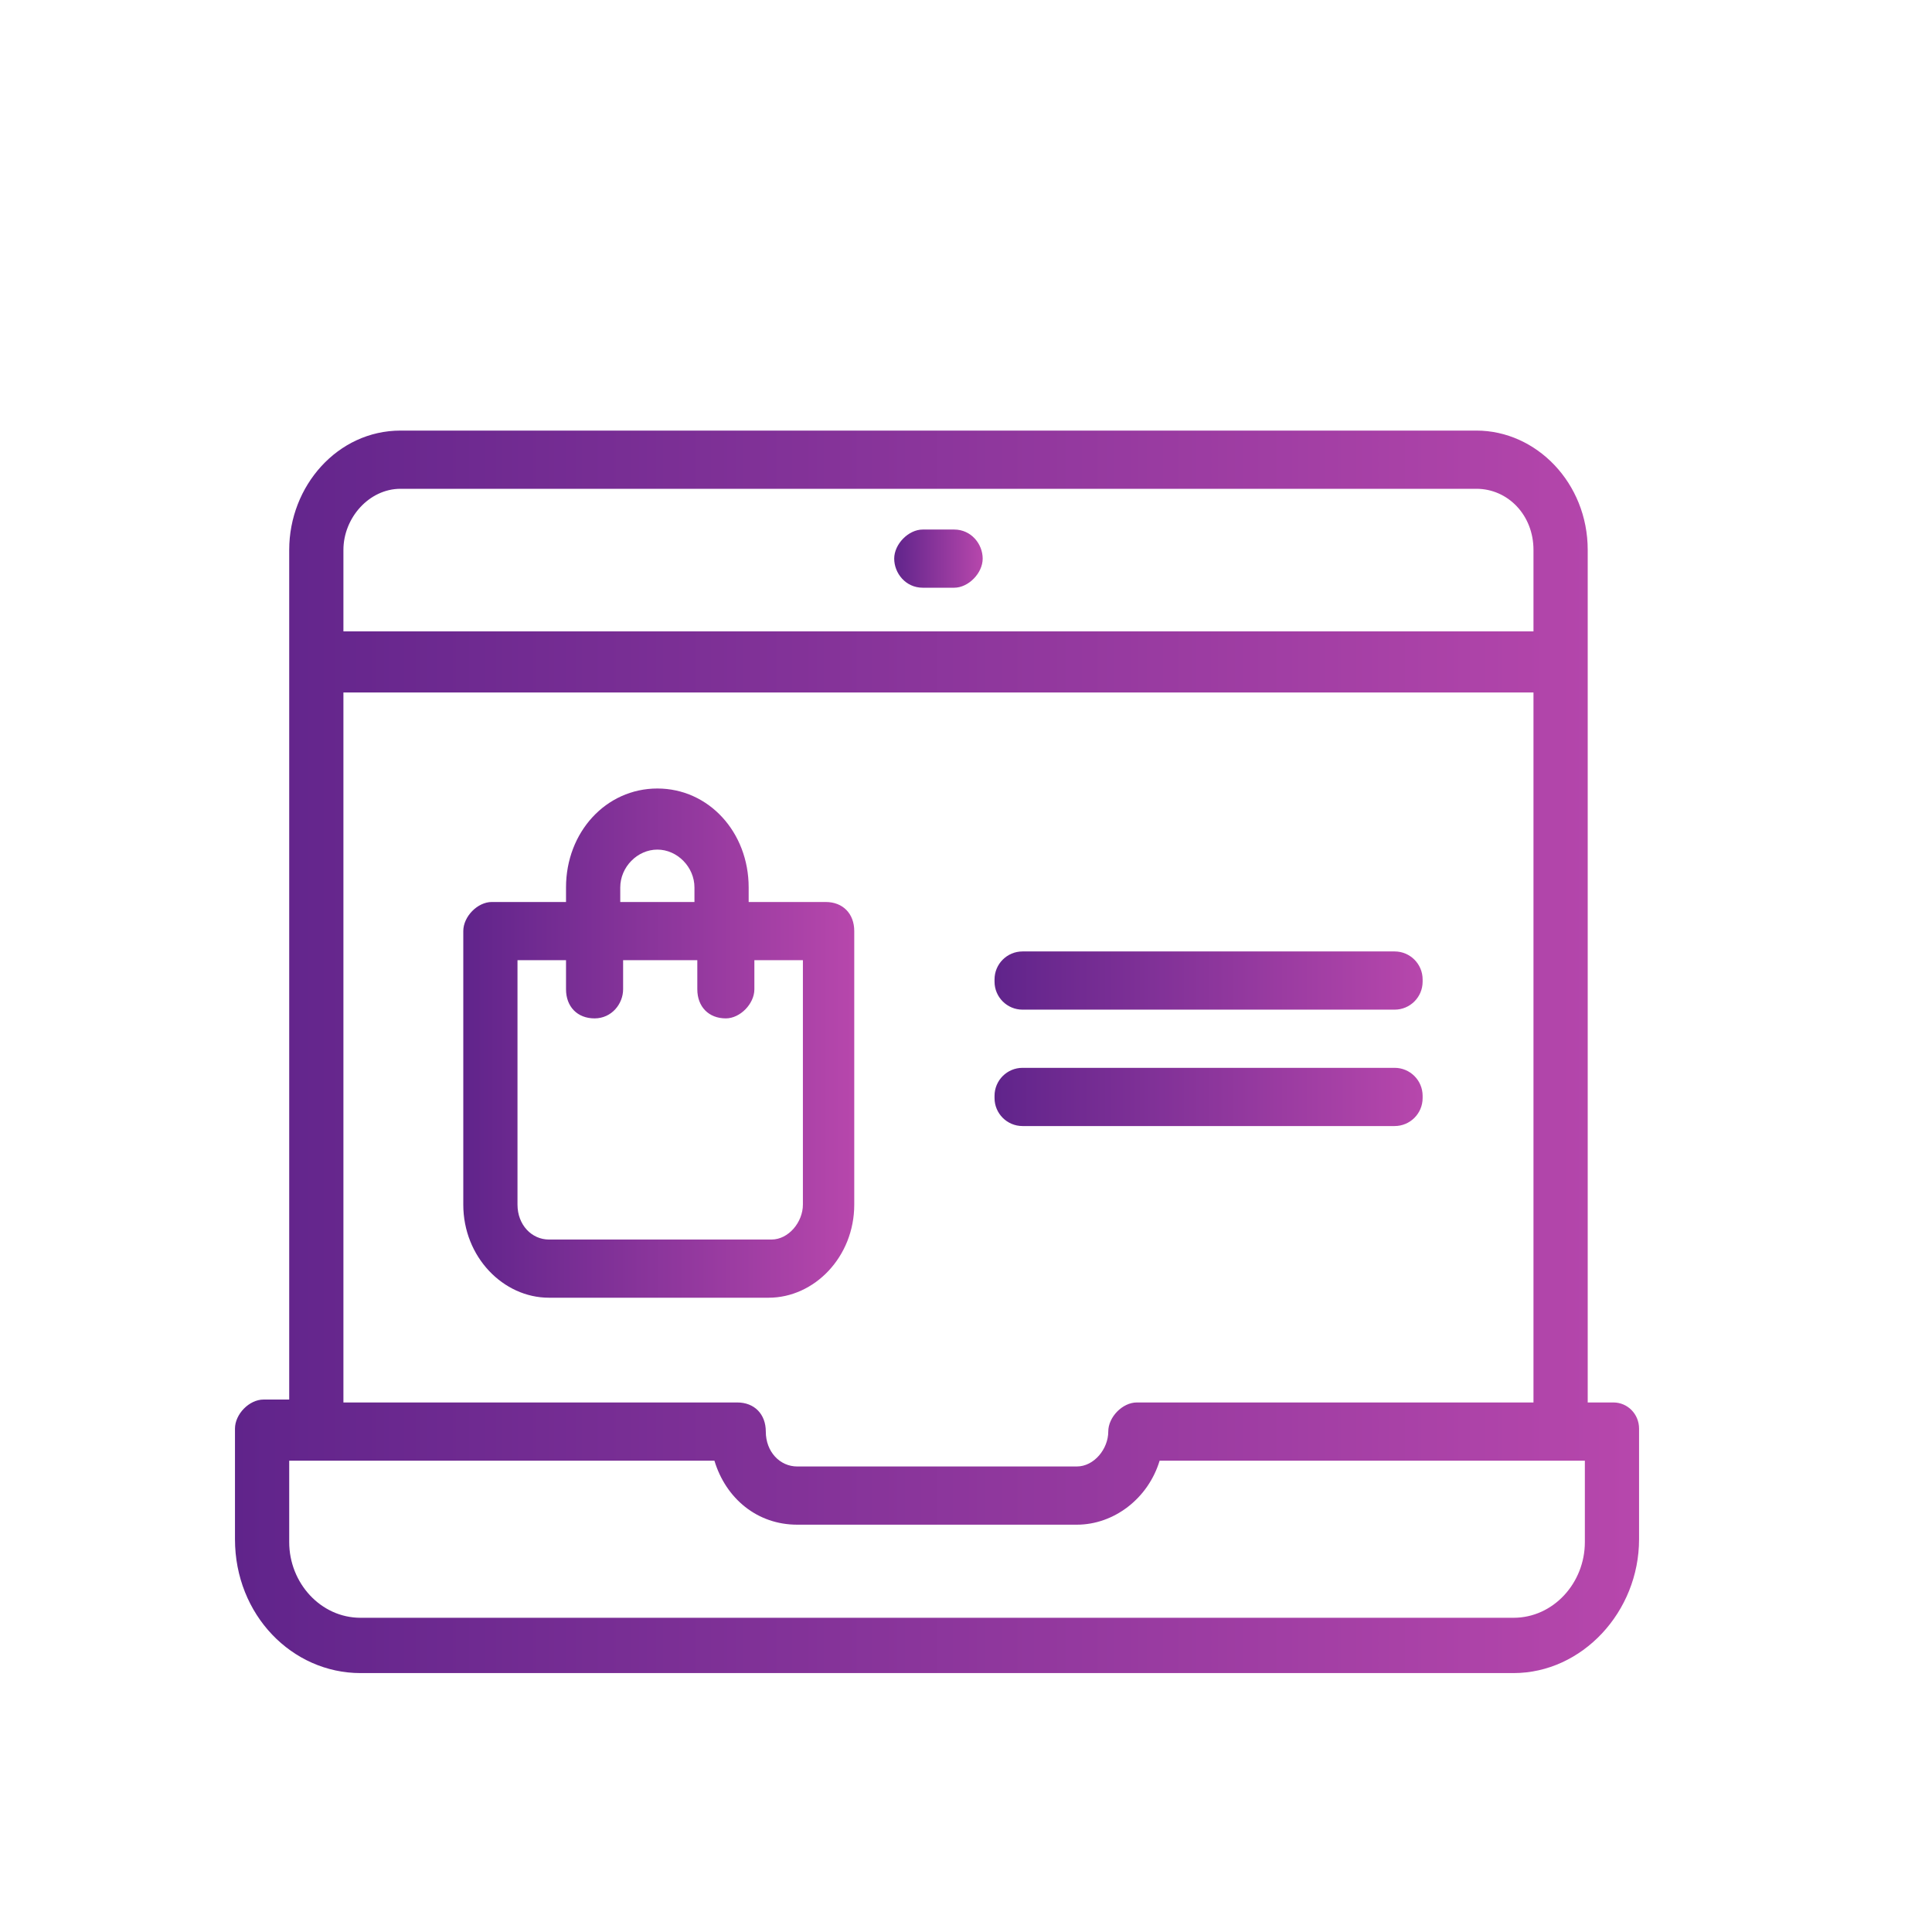 <svg width="69" height="69" viewBox="0 0 69 69" fill="none" xmlns="http://www.w3.org/2000/svg">
<g clip-path="url(#clip0_9904_101639)" filter="url(#filter0_d_9904_101639)">
<path fill-rule="evenodd" clip-rule="evenodd" d="M35.01 4C49.381 4 61 15.847 61 30.5C61 45.153 49.381 57 35.01 57C20.639 57 9.019 45.153 9.019 30.5C9.019 15.847 20.639 4 35.01 4Z" fill="white"/>
<path d="M30.509 39.022V29.253C30.509 28.63 30.102 28.214 29.49 28.214H26.738V27.694C26.738 25.72 25.311 24.161 23.477 24.161C21.642 24.161 20.215 25.72 20.215 27.694V28.214H17.565C17.055 28.214 16.546 28.733 16.546 29.253V39.022C16.546 40.892 17.973 42.347 19.604 42.347H27.452C29.082 42.347 30.509 40.892 30.509 39.022ZM22.152 27.694C22.152 26.967 22.763 26.343 23.477 26.343C24.19 26.343 24.802 26.967 24.802 27.694V28.214H22.152V27.694ZM18.482 39.022V30.292H20.215V31.331C20.215 31.955 20.623 32.371 21.234 32.371C21.846 32.371 22.254 31.851 22.254 31.331V30.292H24.904V31.331C24.904 31.955 25.311 32.371 25.923 32.371C26.432 32.371 26.942 31.851 26.942 31.331V30.292H28.675V39.022C28.675 39.645 28.165 40.269 27.554 40.269H19.604C18.992 40.269 18.482 39.749 18.482 39.022Z" fill="url(#paint0_linear_9904_101639)"/>
<path d="M57.621 46.088H56.704V15.639C56.704 13.249 54.869 11.378 52.729 11.378H14.304C12.061 11.378 10.329 13.353 10.329 15.639V45.984H9.411C8.902 45.984 8.392 46.504 8.392 47.023V50.972C8.392 53.675 10.431 55.753 12.877 55.753H54.054C56.5 55.753 58.538 53.571 58.538 50.972V47.023C58.538 46.504 58.13 46.088 57.621 46.088ZM14.304 13.457H52.729C53.85 13.457 54.767 14.392 54.767 15.639V18.549H12.265V15.639C12.265 14.496 13.182 13.457 14.304 13.457ZM12.265 20.731H54.767V46.088H40.6C40.09 46.088 39.581 46.608 39.581 47.127C39.581 47.751 39.071 48.374 38.459 48.374H28.471C27.859 48.374 27.35 47.855 27.35 47.127C27.35 46.504 26.942 46.088 26.331 46.088H12.265V20.731ZM56.602 51.077C56.602 52.531 55.48 53.778 54.054 53.778H12.877C11.45 53.778 10.329 52.531 10.329 51.077V48.167H25.515C25.923 49.518 27.044 50.453 28.471 50.453H38.459C39.784 50.453 41.007 49.518 41.415 48.167H56.602V51.077Z" fill="url(#paint1_linear_9904_101639)"/>
<path d="M32.956 16.99H34.077C34.586 16.99 35.096 16.471 35.096 15.951C35.096 15.431 34.688 14.912 34.077 14.912H32.956C32.446 14.912 31.936 15.431 31.936 15.951C31.936 16.471 32.344 16.99 32.956 16.99Z" fill="url(#paint2_linear_9904_101639)"/>
<path d="M35.519 35.137C35.519 34.585 35.967 34.137 36.519 34.137H49.808C50.36 34.137 50.808 34.585 50.808 35.137V35.216C50.808 35.768 50.36 36.216 49.808 36.216H36.519C35.967 36.216 35.519 35.768 35.519 35.216V35.137Z" fill="url(#paint3_linear_9904_101639)"/>
<path d="M35.519 30.98C35.519 30.428 35.967 29.98 36.519 29.98H49.808C50.36 29.98 50.808 30.428 50.808 30.98V31.059C50.808 31.611 50.36 32.059 49.808 32.059H36.519C35.967 32.059 35.519 31.611 35.519 31.059V30.98Z" fill="url(#paint4_linear_9904_101639)"/>
</g>
<defs>
<filter id="filter0_d_9904_101639" x="0" y="0" width="69" height="69" filterUnits="userSpaceOnUse" color-interpolation-filters="sRGB">
<feFlood flood-opacity="0" result="BackgroundImageFix"/>
<feColorMatrix in="SourceAlpha" type="matrix" values="0 0 0 0 0 0 0 0 0 0 0 0 0 0 0 0 0 0 127 0" result="hardAlpha"/>
<feOffset dy="4"/>
<feGaussianBlur stdDeviation="4"/>
<feColorMatrix type="matrix" values="0 0 0 0 0 0 0 0 0 0 0 0 0 0 0 0 0 0 0.2 0"/>
<feBlend mode="normal" in2="BackgroundImageFix" result="effect1_dropShadow_9904_101639"/>
<feBlend mode="normal" in="SourceGraphic" in2="effect1_dropShadow_9904_101639" result="shape"/>
</filter>
<linearGradient id="paint0_linear_9904_101639" x1="16.546" y1="33.254" x2="30.509" y2="33.254" gradientUnits="userSpaceOnUse">
<stop stop-color="#60248B"/>
<stop offset="1" stop-color="#B747AC"/>
</linearGradient>
<linearGradient id="paint1_linear_9904_101639" x1="8.392" y1="33.566" x2="58.538" y2="33.566" gradientUnits="userSpaceOnUse">
<stop stop-color="#60248B"/>
<stop offset="1" stop-color="#B747AC"/>
</linearGradient>
<linearGradient id="paint2_linear_9904_101639" x1="31.936" y1="15.951" x2="35.096" y2="15.951" gradientUnits="userSpaceOnUse">
<stop stop-color="#60248B"/>
<stop offset="1" stop-color="#B747AC"/>
</linearGradient>
<linearGradient id="paint3_linear_9904_101639" x1="35.519" y1="35.176" x2="50.808" y2="35.176" gradientUnits="userSpaceOnUse">
<stop stop-color="#60248B"/>
<stop offset="1" stop-color="#B747AC"/>
</linearGradient>
<linearGradient id="paint4_linear_9904_101639" x1="35.519" y1="31.019" x2="50.808" y2="31.019" gradientUnits="userSpaceOnUse">
<stop stop-color="#60248B"/>
<stop offset="1" stop-color="#B747AC"/>
</linearGradient>
<clipPath id="clip0_9904_101639">
<rect width="53" height="53" fill="white" transform="translate(8 4)"/>
</clipPath>
</defs>
</svg>
